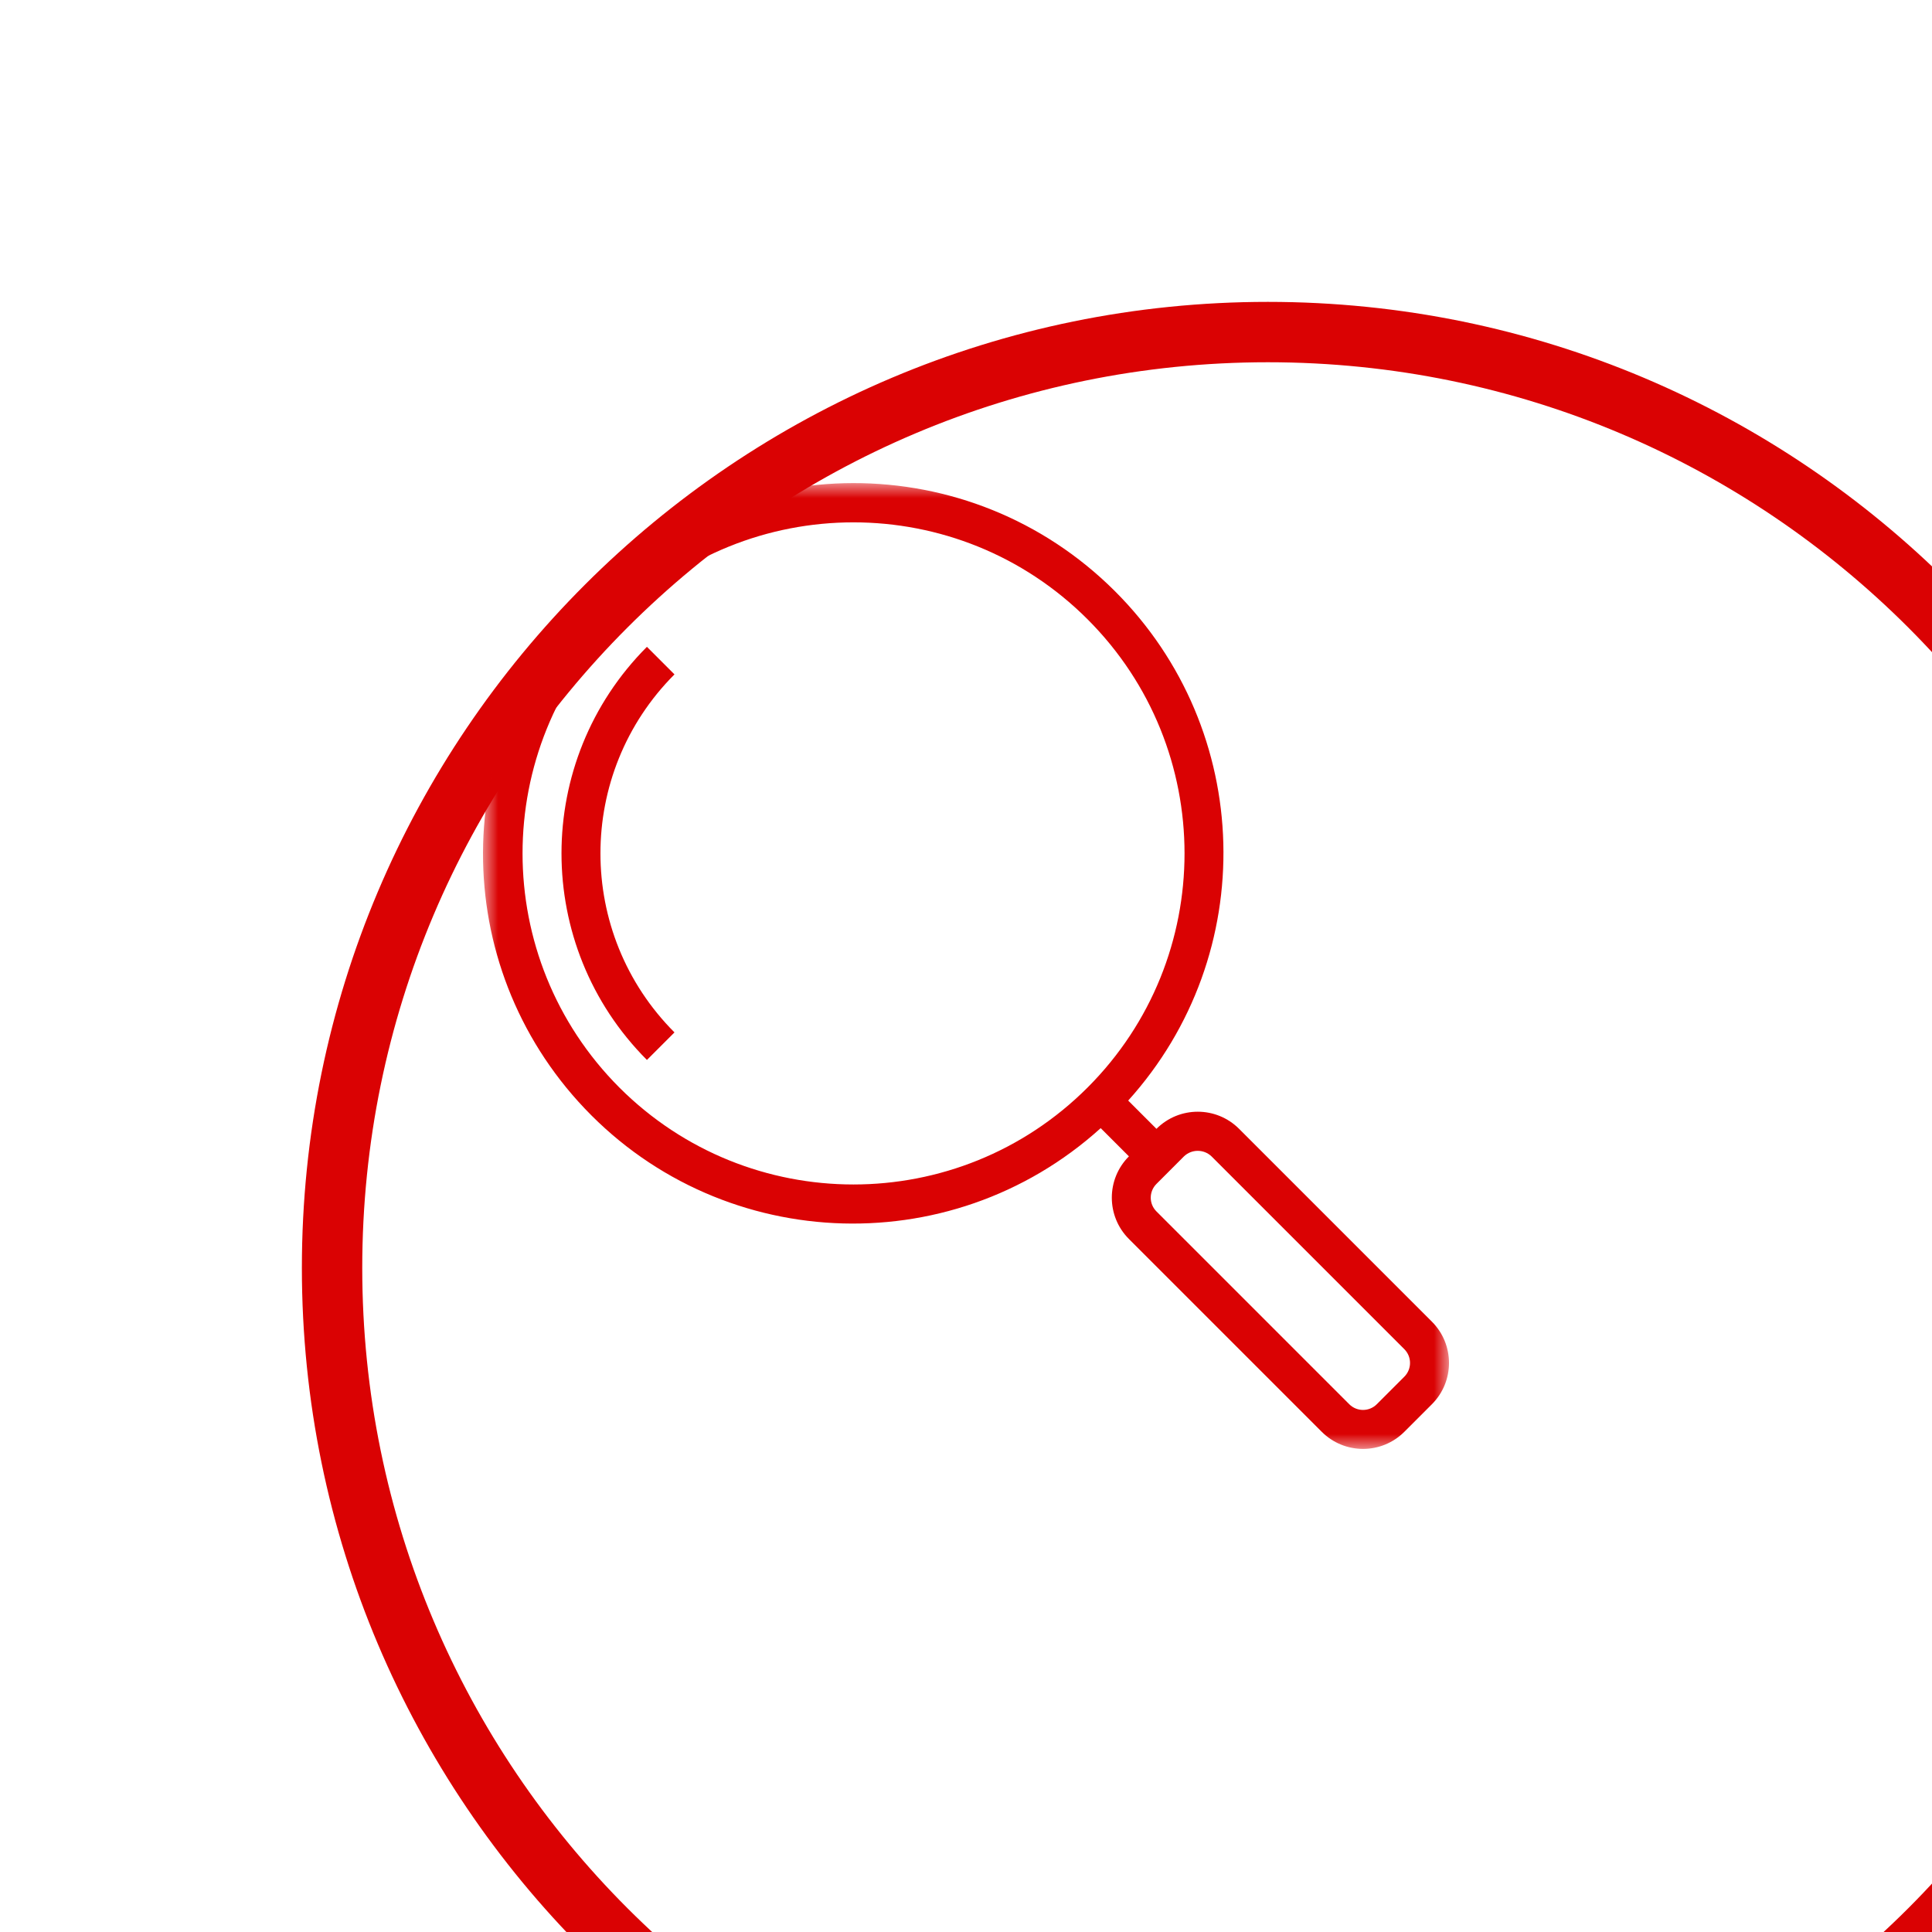 <svg width="64" height="64" viewBox="0 0 64 64" fill="none" xmlns="http://www.w3.org/2000/svg">
<g clip-path="url(#clip0_63_1963)">
<g filter="url(#filter0_d_63_1963)">
<path d="M32 63C49.121 63 63 49.121 63 32C63 14.879 49.121 1 32 1C14.879 1 1 14.879 1 32C1 49.121 14.879 63 32 63Z" stroke="#DA0203" stroke-width="2"/>
</g>
<mask id="mask0_63_1963" style="mask-type:luminance" maskUnits="userSpaceOnUse" x="16" y="16" width="32" height="32">
<path d="M16 16H48V48H16V16Z" fill="white"/>
</mask>
<g mask="url(#mask0_63_1963)">
<path d="M19.606 19.603C24.383 14.813 32.139 14.802 36.929 19.579C41.551 24.188 41.746 31.612 37.373 36.458L38.309 37.394C39.065 36.638 40.29 36.638 41.046 37.394L47.433 43.781C48.189 44.536 48.189 45.762 47.433 46.518L46.521 47.43C45.765 48.186 44.54 48.186 43.784 47.43L37.397 41.043C36.642 40.288 36.641 39.062 37.397 38.306L36.462 37.371C31.443 41.907 23.697 41.515 19.161 36.496C14.78 31.648 14.976 24.214 19.606 19.603ZM38.309 40.13L44.696 46.517C44.948 46.769 45.356 46.769 45.608 46.517L46.52 45.605C46.772 45.353 46.772 44.945 46.52 44.693L40.133 38.306C39.878 38.062 39.476 38.062 39.221 38.306L38.309 39.219C38.057 39.471 38.057 39.879 38.309 40.13ZM20.517 36.026C24.801 40.308 31.745 40.308 36.028 36.025C40.31 31.742 40.31 24.798 36.027 20.515C31.744 16.233 24.8 16.233 20.517 20.515C16.241 24.801 16.241 31.74 20.517 36.026Z" fill="#DA0203"/>
<path d="M21.43 21.427L22.343 22.34C19.073 25.617 19.073 30.923 22.343 34.2L21.43 35.112C17.657 31.331 17.657 25.209 21.43 21.427Z" fill="#DA0203"/>
</g>
</g>
<defs>
<filter id="filter0_d_63_1963" x="-30" y="-30" width="144" height="144" filterUnits="userSpaceOnUse" color-interpolation-filters="sRGB">
<feFlood flood-opacity="0" result="BackgroundImageFix"/>
<feColorMatrix in="SourceAlpha" type="matrix" values="0 0 0 0 0 0 0 0 0 0 0 0 0 0 0 0 0 0 127 0" result="hardAlpha"/>
<feOffset dx="10" dy="10"/>
<feGaussianBlur stdDeviation="20"/>
<feComposite in2="hardAlpha" operator="out"/>
<feColorMatrix type="matrix" values="0 0 0 0 0.479 0 0 0 0 0.477 0 0 0 0 0.477 0 0 0 0.15 0"/>
<feBlend mode="normal" in2="BackgroundImageFix" result="effect1_dropShadow_63_1963"/>
<feBlend mode="normal" in="SourceGraphic" in2="effect1_dropShadow_63_1963" result="shape"/>
</filter>
<clipPath id="clip0_63_1963">
<rect width="64" height="64" fill="white"/>
</clipPath>
</defs>
</svg>

